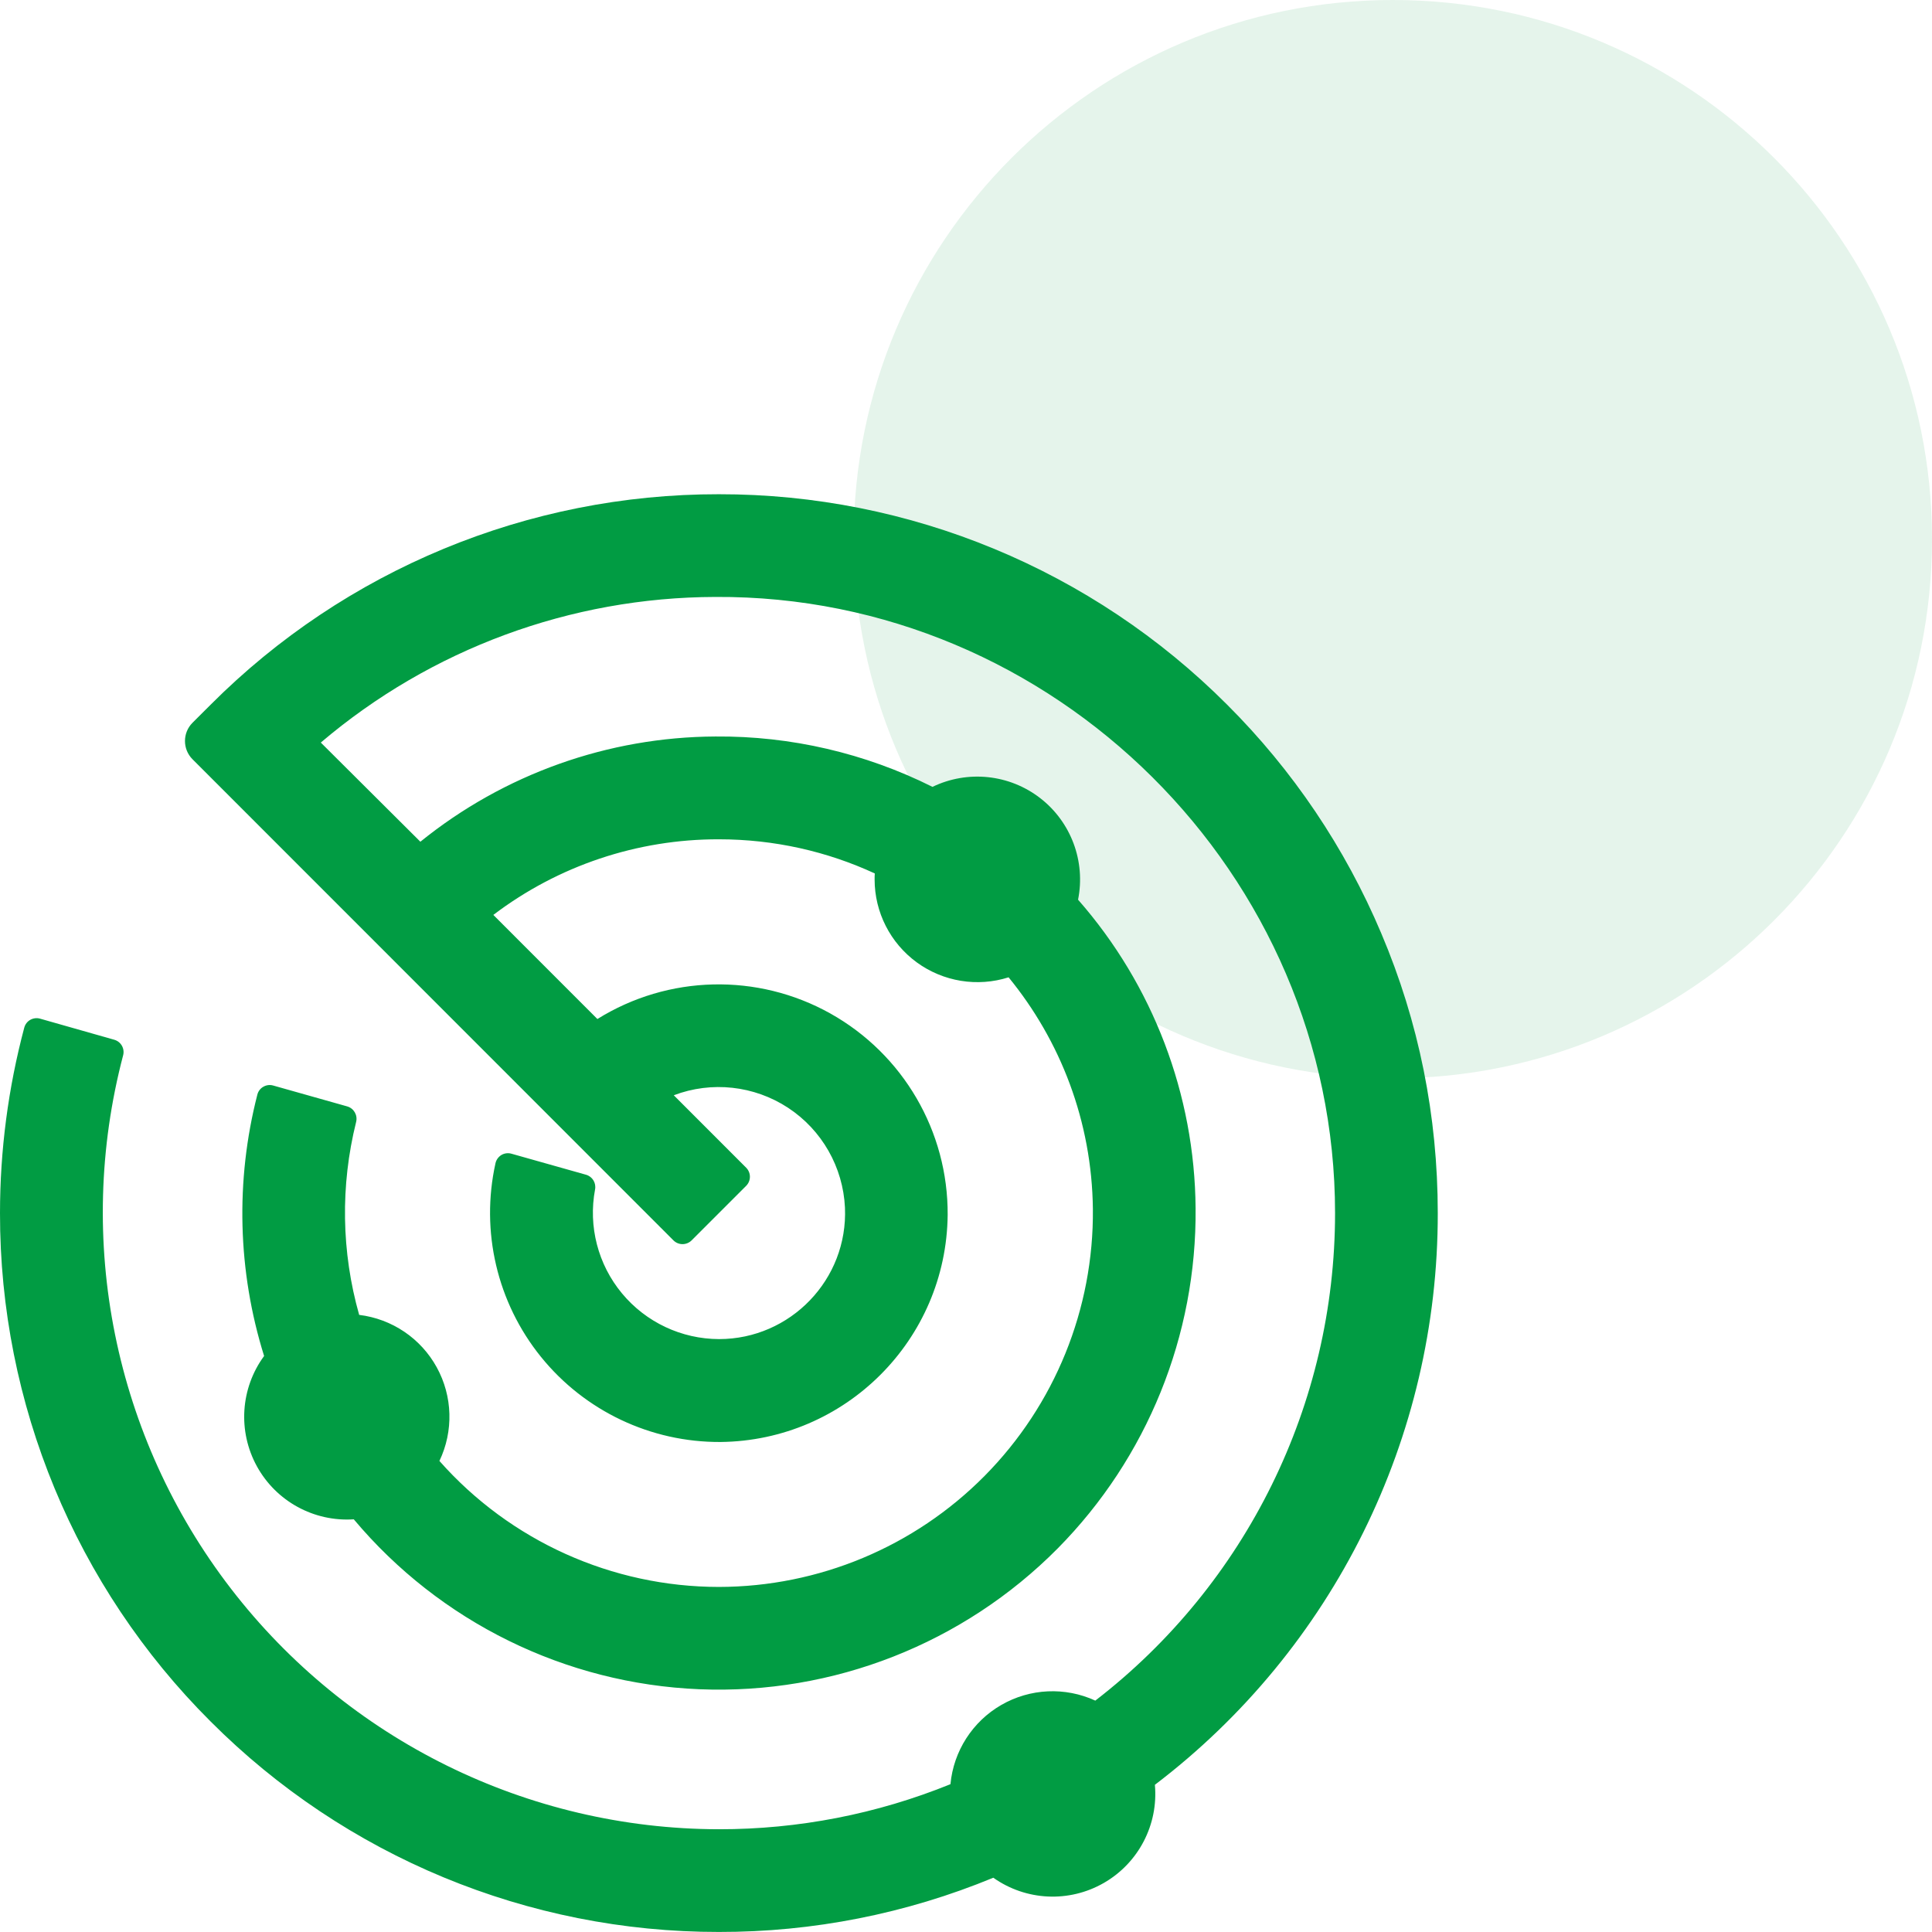 <svg 
 xmlns="http://www.w3.org/2000/svg"
 xmlns:xlink="http://www.w3.org/1999/xlink"
 width="43px" height="43px">
<path fill-rule="evenodd"  opacity="0.102" fill="rgb(1, 156, 67)"
 d="M31.000,-0.000 C37.627,-0.000 43.000,5.372 43.000,12.000 C43.000,18.627 37.627,24.000 31.000,24.000 C24.373,24.000 19.000,18.627 19.000,12.000 C19.000,5.372 24.373,-0.000 31.000,-0.000 Z"/>
<path fill-rule="evenodd"  fill="rgb(1, 156, 67)"
 d="M30.742,20.772 C29.939,18.871 28.775,17.143 27.314,15.686 C24.316,12.681 20.244,10.995 16.000,11.000 C11.755,10.995 7.684,12.681 4.686,15.686 L4.282,16.089 C4.062,16.313 4.062,16.672 4.282,16.896 L14.990,27.608 C15.101,27.718 15.280,27.718 15.392,27.608 L16.608,26.392 C16.718,26.280 16.718,26.101 16.608,25.990 L14.996,24.377 C15.839,24.057 16.785,24.161 17.539,24.655 C18.293,25.150 18.764,25.977 18.806,26.877 C18.876,28.478 17.590,29.804 16.004,29.804 C15.168,29.802 14.376,29.429 13.843,28.786 C13.309,28.143 13.090,27.295 13.244,26.474 C13.272,26.329 13.186,26.187 13.044,26.146 L11.384,25.678 C11.309,25.656 11.228,25.666 11.160,25.706 C11.093,25.747 11.045,25.813 11.028,25.889 C10.692,27.405 11.064,28.991 12.039,30.198 C13.014,31.405 14.486,32.103 16.038,32.094 C18.817,32.064 21.063,29.819 21.092,27.040 C21.103,25.181 20.103,23.465 18.481,22.557 C16.860,21.651 14.873,21.698 13.296,22.680 L10.980,20.363 C12.423,19.267 14.187,18.676 16.000,18.680 C17.234,18.680 18.412,18.951 19.470,19.440 C19.466,19.484 19.466,19.529 19.466,19.574 C19.466,20.303 19.815,20.989 20.404,21.419 C20.993,21.849 21.753,21.973 22.448,21.752 C23.602,23.162 24.302,24.955 24.324,26.910 C24.345,29.132 23.477,31.270 21.914,32.849 C20.351,34.428 18.222,35.317 16.000,35.320 C13.621,35.319 11.356,34.298 9.780,32.516 C10.097,31.852 10.075,31.077 9.721,30.433 C9.367,29.788 8.724,29.354 7.994,29.265 C7.597,27.865 7.574,26.385 7.926,24.972 C7.964,24.821 7.877,24.668 7.728,24.625 L6.080,24.160 C6.007,24.139 5.928,24.149 5.862,24.187 C5.795,24.224 5.747,24.288 5.728,24.362 C5.236,26.277 5.288,28.292 5.878,30.180 C5.352,30.897 5.289,31.854 5.717,32.634 C6.145,33.413 6.986,33.874 7.874,33.815 C9.792,36.101 12.584,37.474 15.565,37.597 C18.547,37.719 21.442,36.581 23.542,34.462 C25.532,32.448 26.636,29.723 26.610,26.892 C26.591,24.362 25.662,21.925 23.994,20.024 C24.165,19.172 23.839,18.296 23.152,17.764 C22.465,17.232 21.536,17.135 20.754,17.513 C19.255,16.763 17.600,16.378 15.924,16.392 C13.532,16.403 11.216,17.230 9.356,18.734 L7.140,16.527 C9.591,14.443 12.702,13.294 15.920,13.286 C23.468,13.240 29.714,19.458 29.714,27.000 C29.714,31.248 27.742,35.256 24.378,37.850 C23.706,37.541 22.926,37.577 22.285,37.947 C21.645,38.316 21.223,38.974 21.154,39.710 C19.517,40.375 17.767,40.715 16.000,40.713 C11.746,40.707 7.735,38.729 5.140,35.358 C2.544,31.987 1.658,27.604 2.740,23.490 C2.781,23.339 2.693,23.183 2.542,23.141 L0.892,22.672 C0.819,22.651 0.740,22.661 0.674,22.698 C0.608,22.735 0.560,22.798 0.540,22.872 C0.182,24.218 -0.000,25.606 0.000,27.000 C-0.005,31.244 1.681,35.316 4.686,38.313 C7.684,41.318 11.755,43.004 16.000,42.999 C18.095,43.003 20.171,42.592 22.108,41.792 C22.835,42.307 23.795,42.353 24.568,41.908 C25.340,41.464 25.784,40.611 25.704,39.724 C29.677,36.701 32.007,31.993 32.000,27.000 C32.000,24.840 31.580,22.746 30.742,20.772 "/>
</svg>
